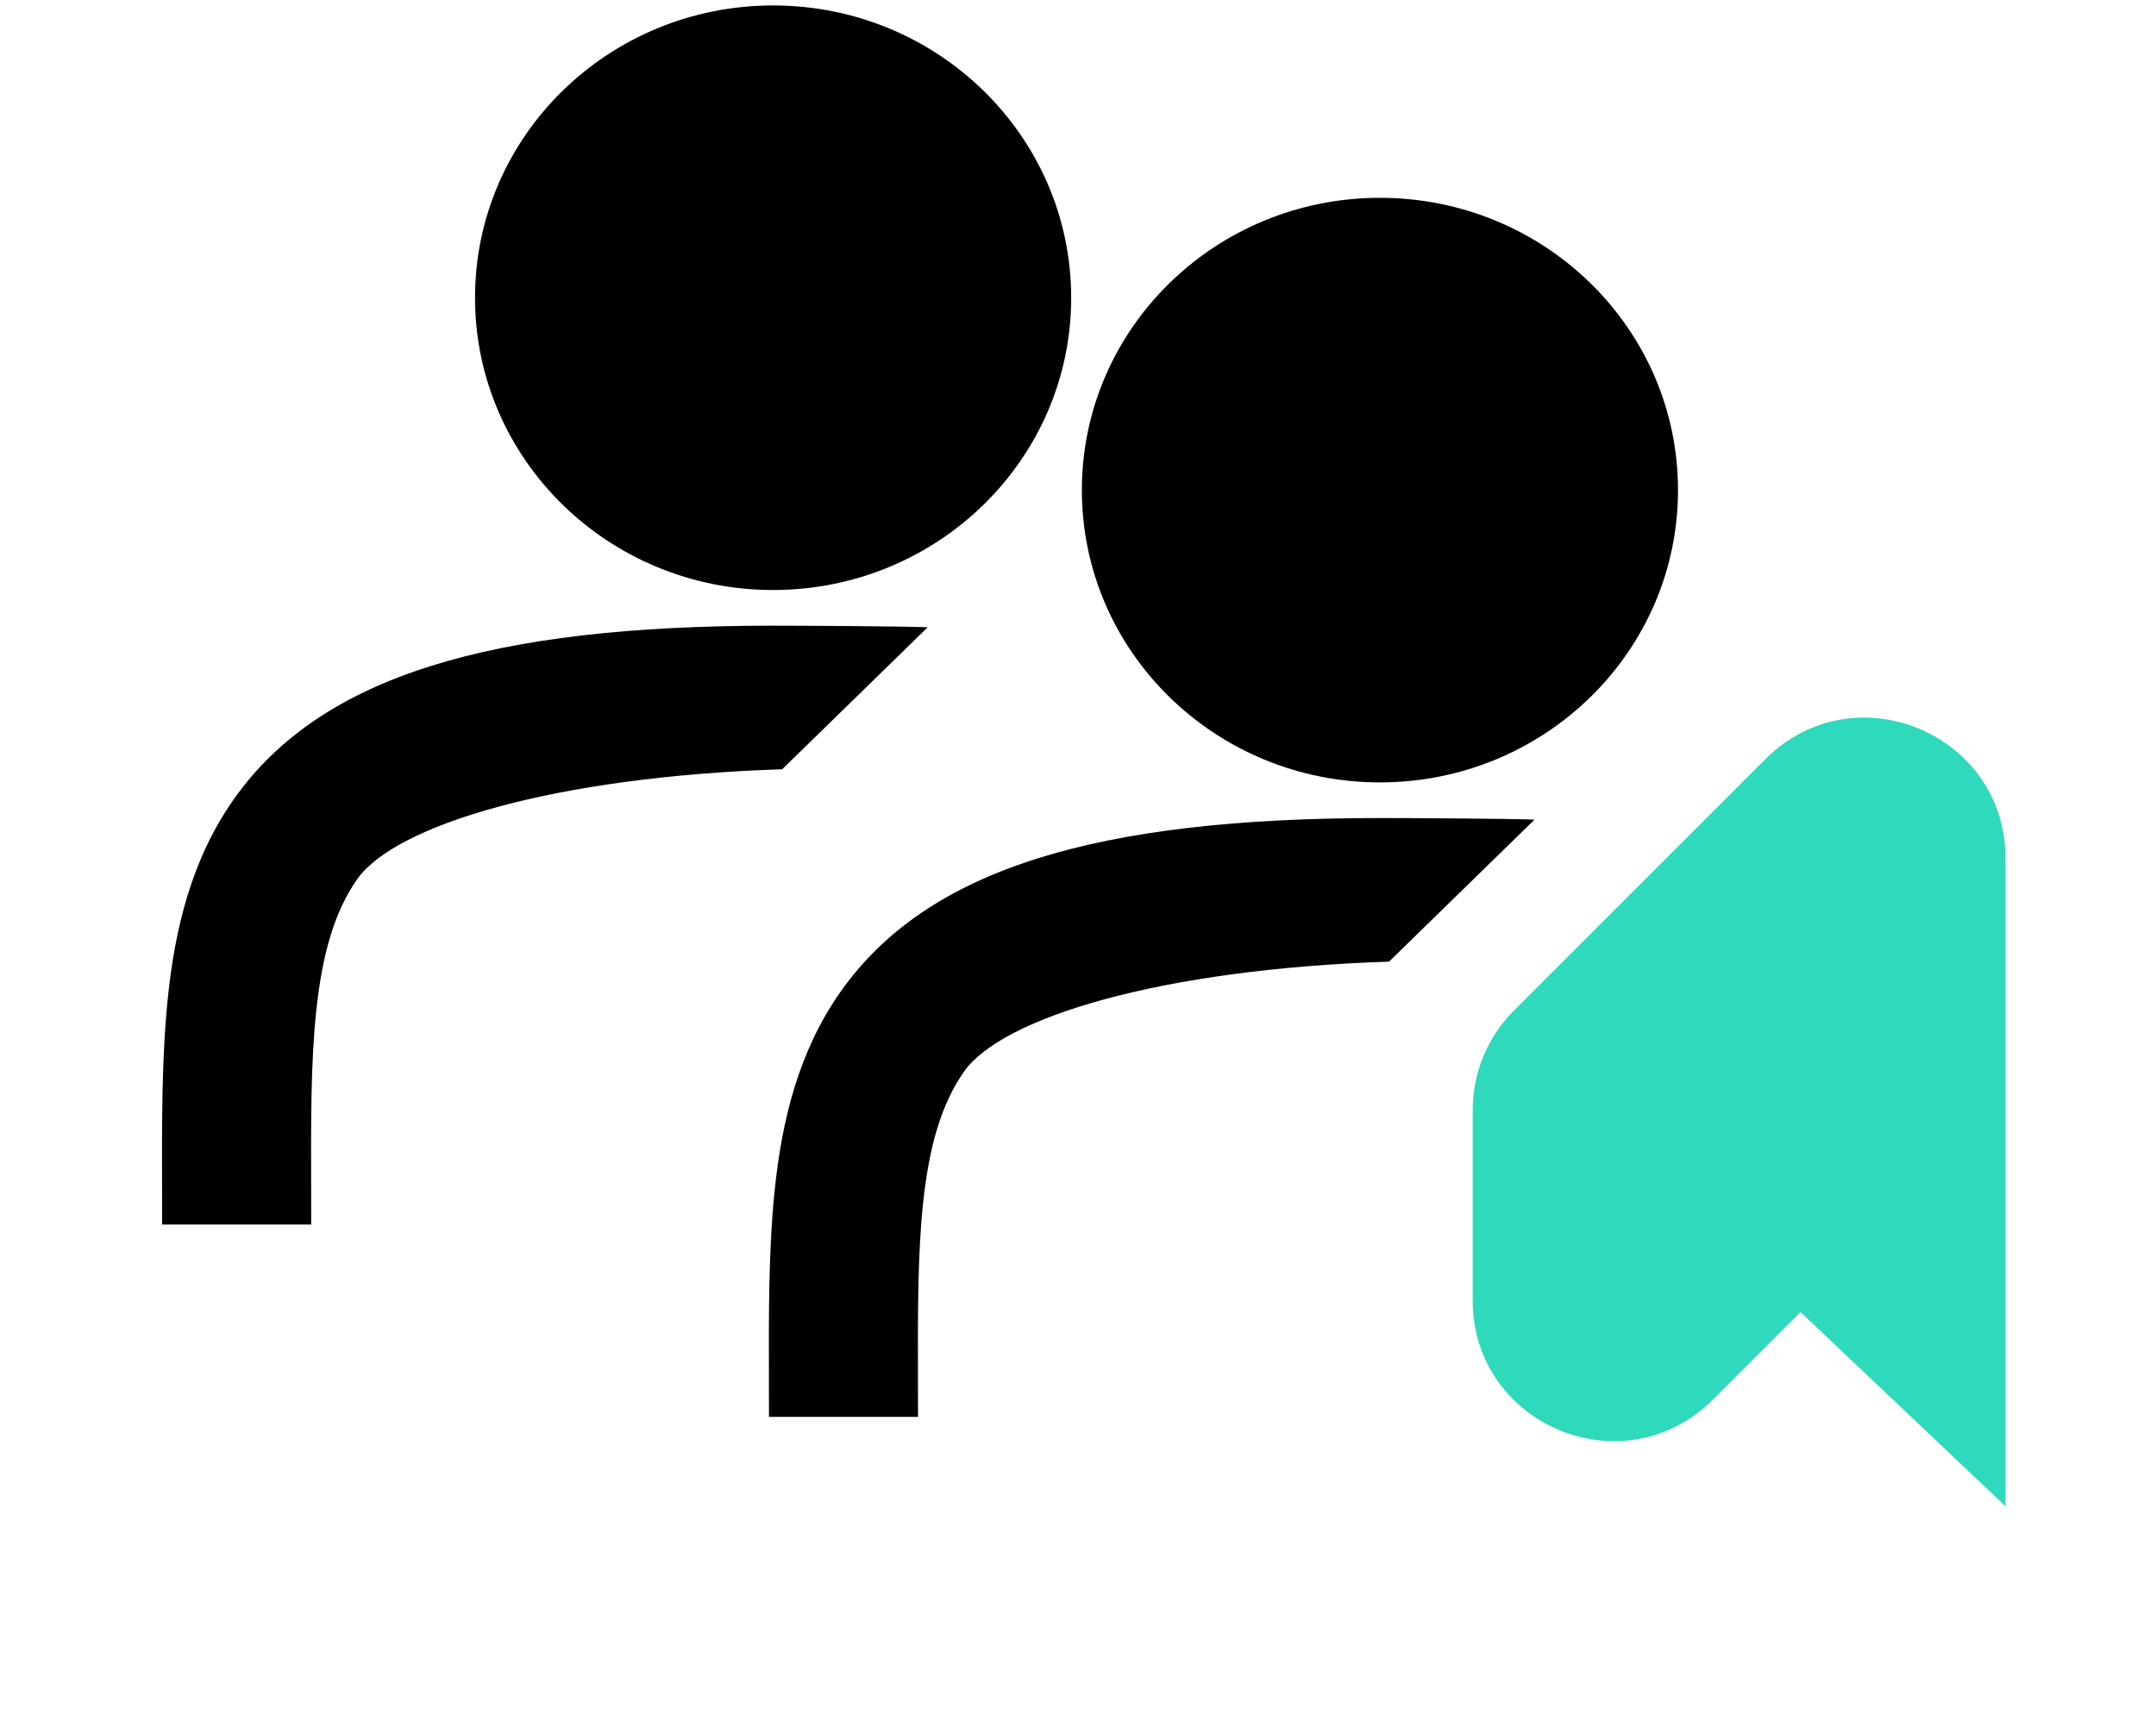 <?xml version="1.0" encoding="UTF-8"?> <svg xmlns="http://www.w3.org/2000/svg" width="92" height="74" viewBox="0 0 92 74" fill="none"><g clip-path="url(#clip0_26_394)"><path fill-rule="evenodd" clip-rule="evenodd" d="M58.884 33.392C65.909 33.392 71.603 27.807 71.603 20.918C71.603 14.028 65.908 8.443 58.884 8.443C51.859 8.443 46.165 14.028 46.165 20.918C46.165 27.807 51.859 33.392 58.884 33.392ZM58.884 27.307C62.249 27.307 65.244 24.589 65.244 20.917C65.244 17.247 62.249 14.528 58.884 14.528C55.519 14.528 52.524 17.247 52.524 20.917C52.524 24.589 55.519 27.307 58.884 27.307Z" fill="black"></path><path d="M39.171 58.899C39.172 59.409 39.174 59.933 39.174 60.47H32.814C32.814 59.972 32.812 59.473 32.811 58.976C32.803 56.137 32.795 53.343 33.053 50.834C33.358 47.852 34.066 44.893 35.857 42.342C39.571 37.054 46.844 34.913 58.879 34.913C60.087 34.913 64.368 34.936 65.481 34.981L59.272 41.041C49.535 41.361 42.762 43.42 41.136 45.736C40.186 47.088 39.641 48.895 39.381 51.429C39.158 53.606 39.164 56.04 39.171 58.899L39.171 58.899Z" fill="black"></path></g><g clip-path="url(#clip1_26_394)"><path fill-rule="evenodd" clip-rule="evenodd" d="M32.989 25.181C40.014 25.181 45.709 19.596 45.709 12.707C45.709 5.818 40.014 0.233 32.989 0.233C25.964 0.233 20.27 5.818 20.27 12.707C20.27 19.597 25.965 25.181 32.989 25.181ZM32.989 19.096C36.355 19.096 39.349 16.378 39.349 12.707C39.349 9.036 36.355 6.318 32.989 6.318C29.624 6.318 26.63 9.036 26.63 12.707C26.63 16.378 29.624 19.096 32.989 19.096Z" fill="black"></path><path d="M13.277 50.689C13.278 51.198 13.279 51.722 13.279 52.26H6.919C6.919 51.761 6.918 51.263 6.916 50.766C6.908 47.927 6.9 45.133 7.158 42.623C7.464 39.641 8.171 36.683 9.963 34.131C13.676 28.844 20.95 26.703 32.984 26.703C34.192 26.703 38.474 26.725 39.587 26.771L33.377 32.831C23.64 33.15 16.867 35.21 15.241 37.525C14.291 38.877 13.747 40.685 13.487 43.218C13.263 45.396 13.269 47.83 13.276 50.689L13.277 50.689Z" fill="black"></path><circle cx="59.5" cy="21.395" r="8.5" fill="black"></circle></g><path fill-rule="evenodd" clip-rule="evenodd" d="M76.775 52.029L71.075 57.729C69.086 59.718 65.684 58.309 65.684 55.496V47.375C65.684 46.537 66.017 45.734 66.609 45.142L77.346 34.405C79.335 32.416 82.737 33.825 82.737 36.638L82.737 44.253L82.737 44.759V57.677L76.775 52.029Z" fill="#2FD9BB"></path><path fill-rule="evenodd" clip-rule="evenodd" d="M76.775 52.029L71.075 57.729C69.086 59.718 65.684 58.309 65.684 55.496V47.375C65.684 46.537 66.017 45.734 66.609 45.142L77.346 34.405C79.335 32.416 82.737 33.825 82.737 36.638L82.737 44.253L82.737 44.759V57.677L76.775 52.029Z" fill="#2FD9BB"></path><path d="M71.075 57.729L73.085 59.738H73.085L71.075 57.729ZM76.775 52.029L78.729 49.966L76.721 48.063L74.765 50.019L76.775 52.029ZM66.609 45.142L64.599 43.132L64.599 43.132L66.609 45.142ZM77.346 34.405L75.336 32.395L77.346 34.405ZM82.737 36.638H79.895V36.638L82.737 36.638ZM82.737 44.253L85.579 44.253V44.253L82.737 44.253ZM82.737 44.759L79.895 44.759V44.759H82.737ZM82.737 57.677L80.782 59.74L85.579 64.285V57.677H82.737ZM73.085 59.738L78.784 54.038L74.765 50.019L69.065 55.719L73.085 59.738ZM62.842 55.496C62.842 60.841 69.305 63.518 73.085 59.738L69.065 55.719C68.987 55.797 68.936 55.809 68.908 55.814C68.865 55.822 68.797 55.819 68.721 55.787C68.645 55.756 68.595 55.71 68.57 55.674C68.554 55.651 68.526 55.606 68.526 55.496H62.842ZM62.842 47.375V55.496H68.526V47.375H62.842ZM64.599 43.132C63.474 44.257 62.842 45.783 62.842 47.375H68.526C68.526 47.291 68.559 47.211 68.619 47.151L64.599 43.132ZM75.336 32.395L64.599 43.132L68.619 47.151L79.356 36.415L75.336 32.395ZM85.579 36.638C85.579 31.293 79.116 28.616 75.336 32.395L79.356 36.415C79.433 36.337 79.485 36.324 79.513 36.319C79.556 36.312 79.623 36.315 79.7 36.346C79.776 36.378 79.826 36.424 79.851 36.46C79.867 36.483 79.895 36.528 79.895 36.638H85.579ZM85.579 44.253L85.579 36.638L79.895 36.638L79.895 44.253L85.579 44.253ZM79.895 44.253L79.895 44.759L85.579 44.759L85.579 44.253L79.895 44.253ZM79.895 44.759V57.677H85.579V44.759H79.895ZM84.691 55.614L78.729 49.966L74.82 54.092L80.782 59.74L84.691 55.614Z" fill="#2FD9BB"></path><circle cx="32" cy="11.895" r="9" fill="black"></circle><circle cx="32" cy="11.895" r="9" fill="black"></circle><circle cx="32" cy="11.895" r="9" fill="black"></circle><circle cx="32" cy="11.895" r="9" fill="black"></circle><circle cx="32" cy="11.895" r="9" fill="black"></circle><circle cx="32" cy="11.895" r="9" fill="black"></circle><circle cx="32" cy="11.895" r="9" fill="black"></circle><circle cx="32" cy="11.895" r="9" fill="black"></circle><defs><clipPath id="clip0_26_394"><rect width="65.684" height="65.684" fill="white" transform="translate(25.895 8.211)"></rect></clipPath><clipPath id="clip1_26_394"><rect width="65.684" height="65.684" fill="white"></rect></clipPath></defs></svg> 